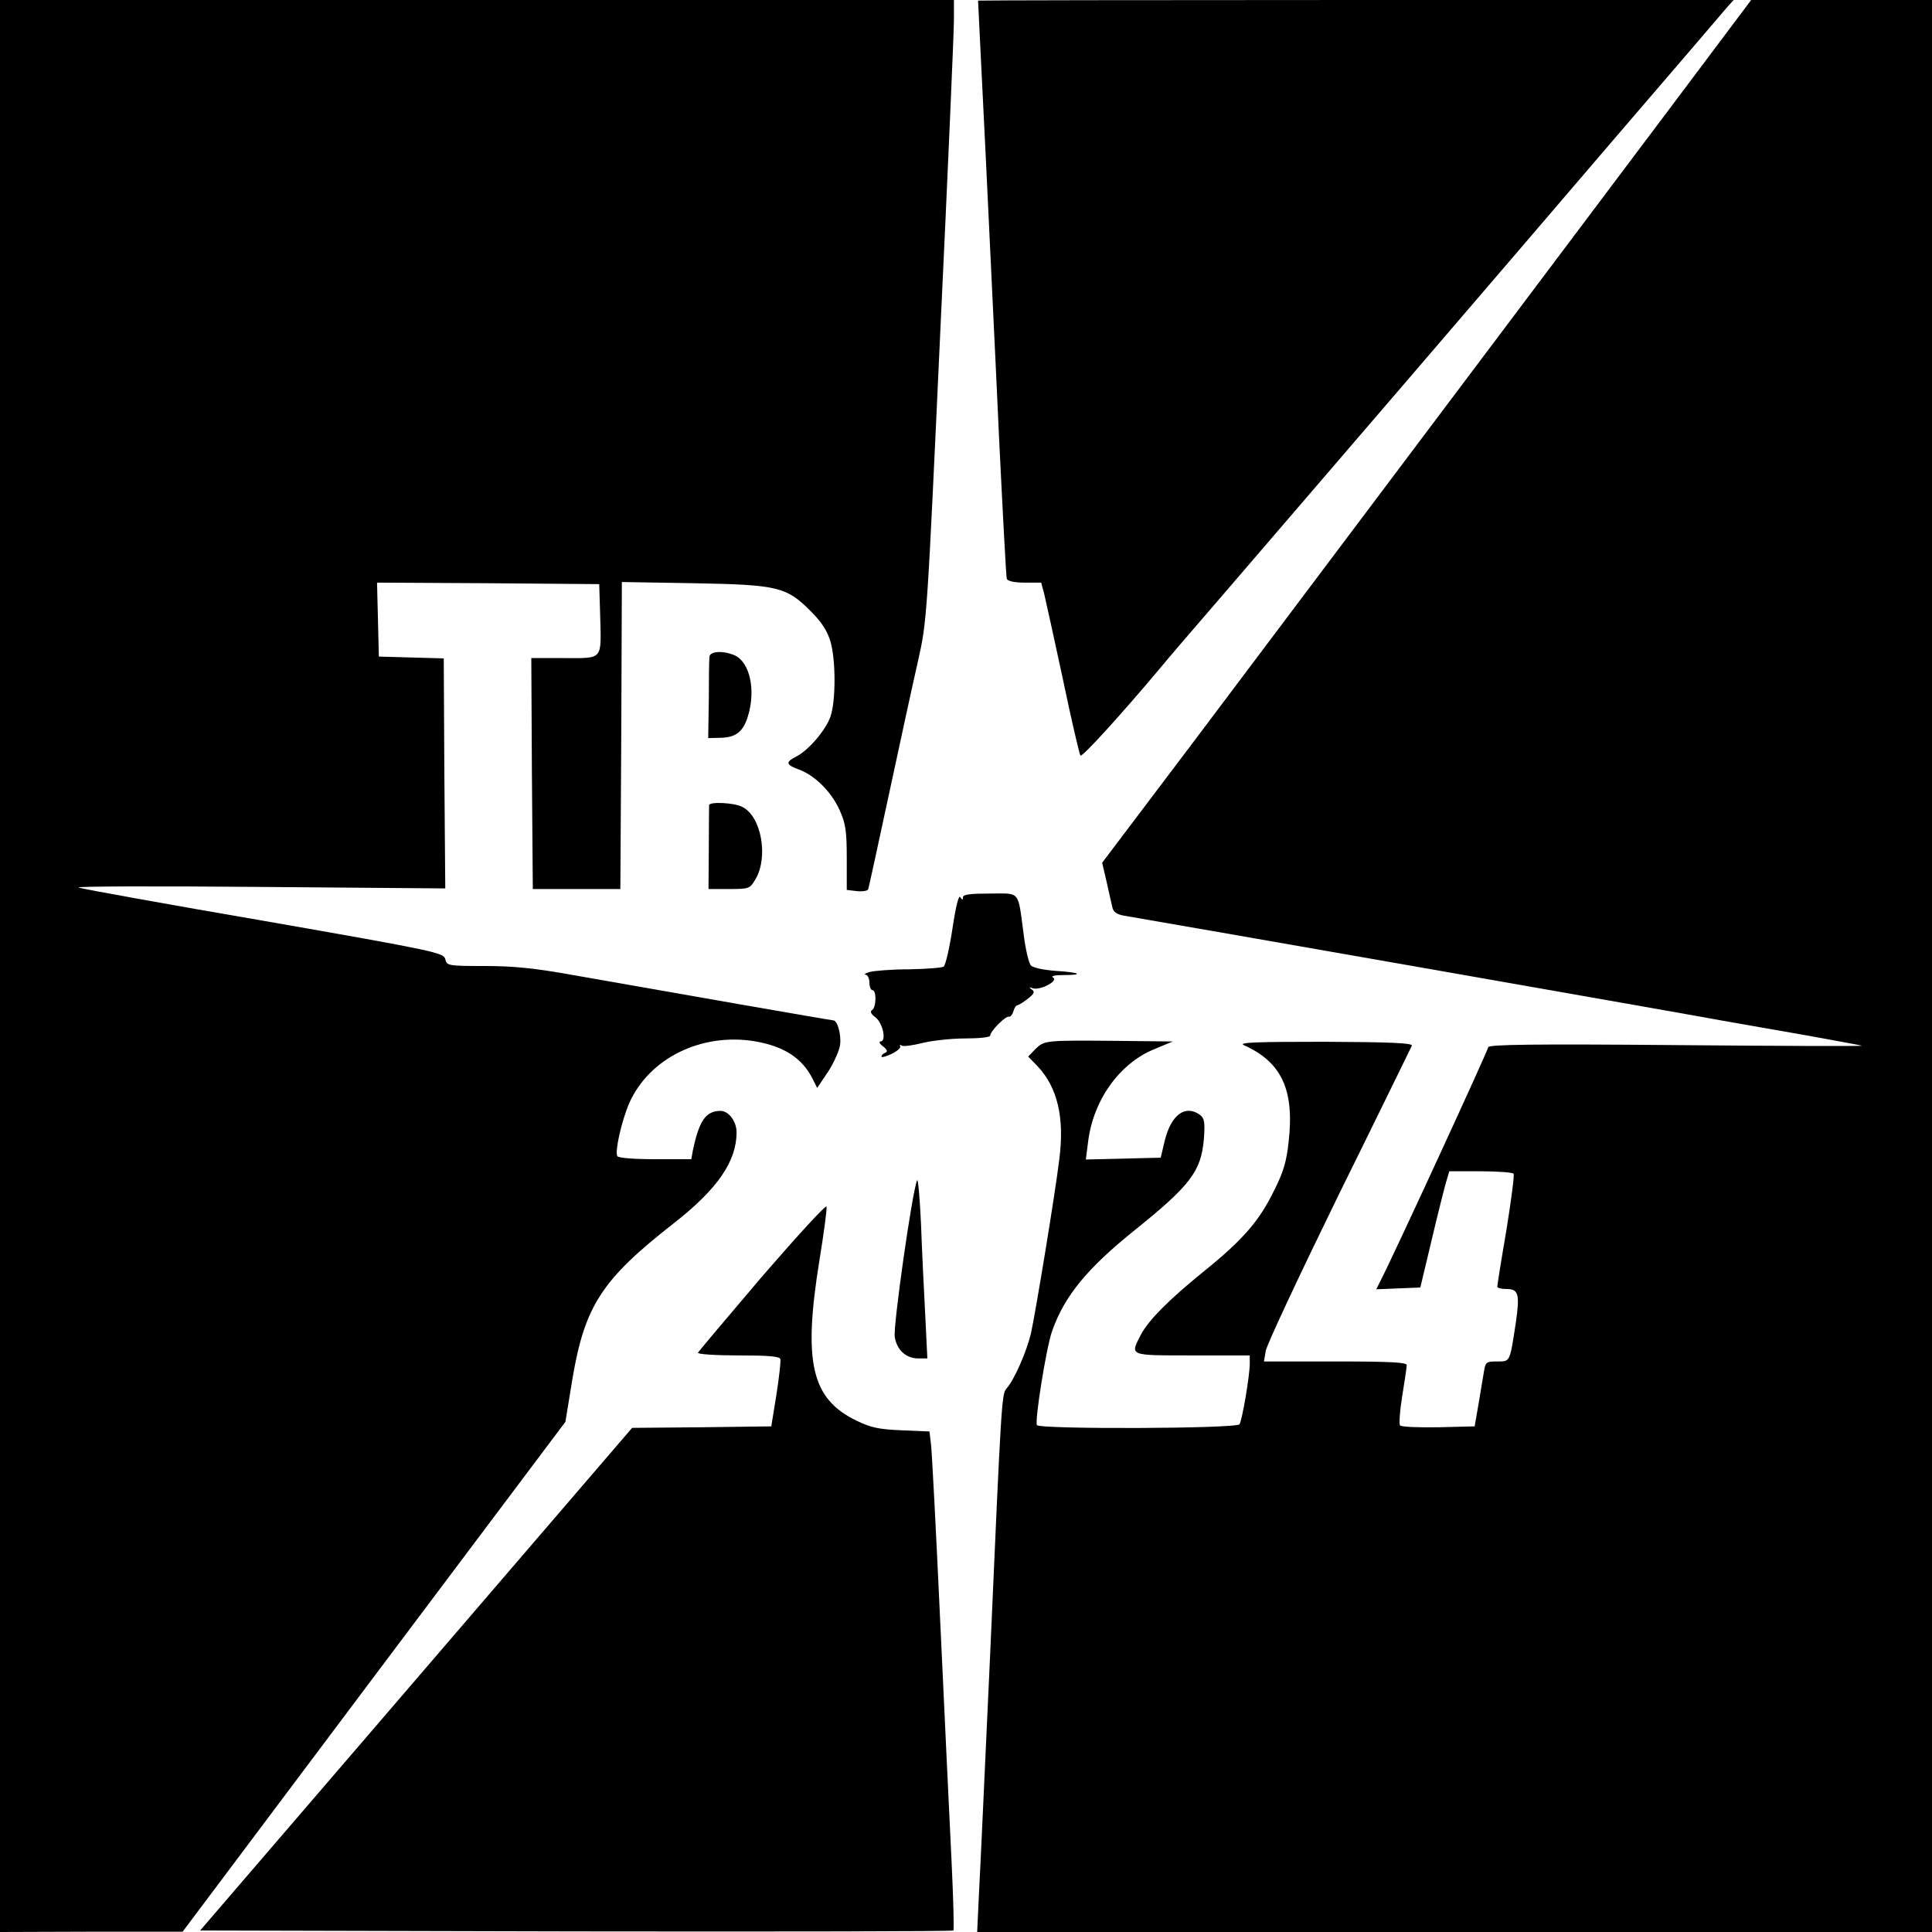 <?xml version="1.0" standalone="no"?>
<!DOCTYPE svg PUBLIC "-//W3C//DTD SVG 20010904//EN"
 "http://www.w3.org/TR/2001/REC-SVG-20010904/DTD/svg10.dtd">
<svg version="1.0" xmlns="http://www.w3.org/2000/svg"
 width="640pt" height="640pt" viewBox="0 0 640 640"
 preserveAspectRatio="xMidYMid meet">

<g transform="translate(0,640) scale(0.1,-0.1)"
fill="#000000" stroke="none">
<path d="M0 3200 l0 -3200 303 1 302 0 634 845 634 844 23 141 c41 243 97 330
335 516 146 114 209 206 209 302 0 36 -26 71 -53 71 -49 0 -71 -32 -92 -132
l-5 -28 -120 0 c-69 0 -121 4 -125 10 -9 15 14 117 40 177 66 147 237 232 413
204 97 -16 159 -55 194 -125 l15 -30 37 55 c19 30 37 70 39 89 4 34 -9 80 -23
80 -7 0 -545 94 -862 150 -127 23 -198 30 -293 30 -121 0 -125 1 -130 23 -6
21 -32 27 -598 126 -326 56 -603 106 -617 111 -14 4 254 5 595 2 l620 -5 -3
381 -2 381 -108 3 -107 3 -3 123 -3 122 368 -2 368 -3 3 -100 c4 -154 12 -145
-118 -145 l-110 0 2 -382 3 -383 145 0 145 0 3 508 2 509 238 -4 c279 -5 307
-12 387 -92 37 -37 55 -65 66 -101 18 -62 18 -197 0 -249 -16 -45 -72 -111
-113 -132 -37 -19 -35 -27 8 -43 53 -19 108 -74 135 -134 20 -44 24 -68 24
-159 l0 -106 34 -4 c18 -2 35 1 37 6 2 6 33 148 69 316 36 168 79 366 96 440
30 134 30 140 74 1095 25 528 45 990 45 1028 l0 67 -1580 0 -1580 0 0 -3200z"/>
<path d="M3240 6398 c0 -2 11 -230 25 -508 13 -278 34 -705 45 -950 12 -245
23 -451 25 -457 3 -8 24 -13 59 -13 l55 0 10 -37 c5 -21 33 -148 62 -283 28
-135 55 -249 58 -253 6 -6 136 137 266 292 16 20 113 133 215 251 321 373 912
1061 1284 1496 198 230 368 429 379 442 l20 22 -1251 0 c-689 0 -1252 -1
-1252 -2z"/>
<path d="M5518 6023 c-283 -377 -992 -1319 -1564 -2080 l-303 -401 15 -64 c8
-35 16 -73 19 -84 3 -15 15 -23 37 -27 97 -16 1889 -330 1978 -347 58 -10 186
-33 285 -50 99 -18 181 -33 183 -34 1 -2 -277 -1 -618 2 -464 4 -620 2 -620
-7 0 -9 -313 -689 -357 -774 l-14 -28 73 3 73 3 37 155 c20 85 42 172 48 193
l11 37 104 0 c57 0 106 -4 109 -8 3 -4 -8 -89 -24 -188 -17 -98 -30 -182 -30
-186 0 -5 14 -8 30 -8 41 0 45 -17 31 -114 -20 -130 -18 -126 -62 -126 -35 0
-38 -2 -43 -32 -3 -18 -11 -67 -18 -108 l-13 -75 -119 -3 c-66 -1 -123 1 -128
6 -4 4 -1 48 7 97 8 50 15 96 15 103 0 9 -54 12 -236 12 l-237 0 6 35 c3 20
112 252 242 518 131 265 239 487 242 493 3 9 -72 12 -289 13 -224 0 -287 -2
-268 -11 125 -56 168 -147 149 -318 -7 -67 -17 -102 -49 -165 -48 -99 -104
-163 -229 -264 -120 -97 -187 -165 -212 -213 -36 -70 -41 -68 171 -68 l190 0
0 -27 c0 -40 -25 -187 -34 -201 -9 -15 -662 -17 -671 -3 -8 14 31 257 50 311
41 117 116 208 274 335 184 148 220 195 229 302 4 56 2 68 -13 80 -49 35 -96
0 -117 -87 l-13 -55 -124 -3 -124 -3 7 55 c16 140 104 264 221 311 l60 25
-185 2 c-237 2 -240 2 -270 -27 l-24 -25 31 -32 c66 -70 90 -170 72 -309 -15
-122 -78 -503 -94 -577 -15 -61 -55 -153 -81 -182 -16 -19 -17 -40 -54 -880
-17 -366 -33 -722 -37 -792 l-6 -128 1582 0 1581 0 0 3200 0 3200 -300 0 -299
0 -283 -377z"/>
<path d="M2350 4223 c-1 -10 -2 -74 -2 -143 l-2 -125 42 1 c50 1 75 21 90 73
26 85 6 177 -44 200 -39 17 -84 14 -84 -6z"/>
<path d="M2349 3733 c0 -5 -1 -69 -1 -143 l-1 -135 69 0 c66 0 68 1 87 33 43
74 19 208 -44 239 -26 14 -108 18 -110 6z"/>
<path d="M3155 3323 c-10 -65 -23 -121 -29 -125 -6 -4 -58 -8 -116 -9 -58 0
-116 -5 -130 -9 -14 -4 -19 -8 -12 -9 6 -1 12 -12 12 -26 0 -14 5 -25 10 -25
14 0 13 -57 -1 -66 -8 -4 -4 -13 11 -24 25 -19 37 -80 17 -80 -7 0 -3 -8 8
-16 14 -11 16 -18 8 -21 -7 -3 -13 -8 -13 -13 0 -4 15 0 34 9 18 9 31 20 28
25 -3 5 0 6 6 2 6 -3 36 1 68 9 32 8 96 15 141 15 46 0 83 4 83 9 0 15 51 66
62 63 5 -1 12 7 15 18 3 11 9 20 13 20 4 0 20 10 34 21 22 17 25 24 14 31 -10
8 -9 9 4 4 24 -7 84 24 67 35 -9 6 4 9 35 9 70 0 52 9 -29 14 -38 3 -73 10
-80 18 -7 7 -18 54 -24 103 -20 148 -9 135 -112 135 -64 0 -89 -3 -89 -12 0
-10 -2 -10 -9 0 -5 9 -15 -31 -26 -105z"/>
<path d="M3038 2490 c-16 -35 -80 -485 -74 -519 7 -43 37 -71 78 -71 l30 0 -7
143 c-4 78 -11 214 -14 302 -4 88 -10 153 -13 145z"/>
<path d="M2525 2172 c-115 -135 -211 -249 -213 -253 -2 -5 58 -9 132 -9 101 0
138 -3 141 -12 2 -7 -4 -60 -13 -118 l-17 -105 -231 -3 -230 -2 -440 -512
c-241 -281 -563 -655 -715 -832 l-276 -321 1245 -3 c685 -1 1248 0 1250 3 3 3
0 107 -6 233 -6 125 -23 477 -37 782 -14 305 -28 574 -31 596 l-5 42 -92 4
c-76 3 -103 9 -150 32 -149 72 -177 193 -123 528 15 92 26 174 24 181 -2 7
-97 -97 -213 -231z"/>
</g>
</svg>
